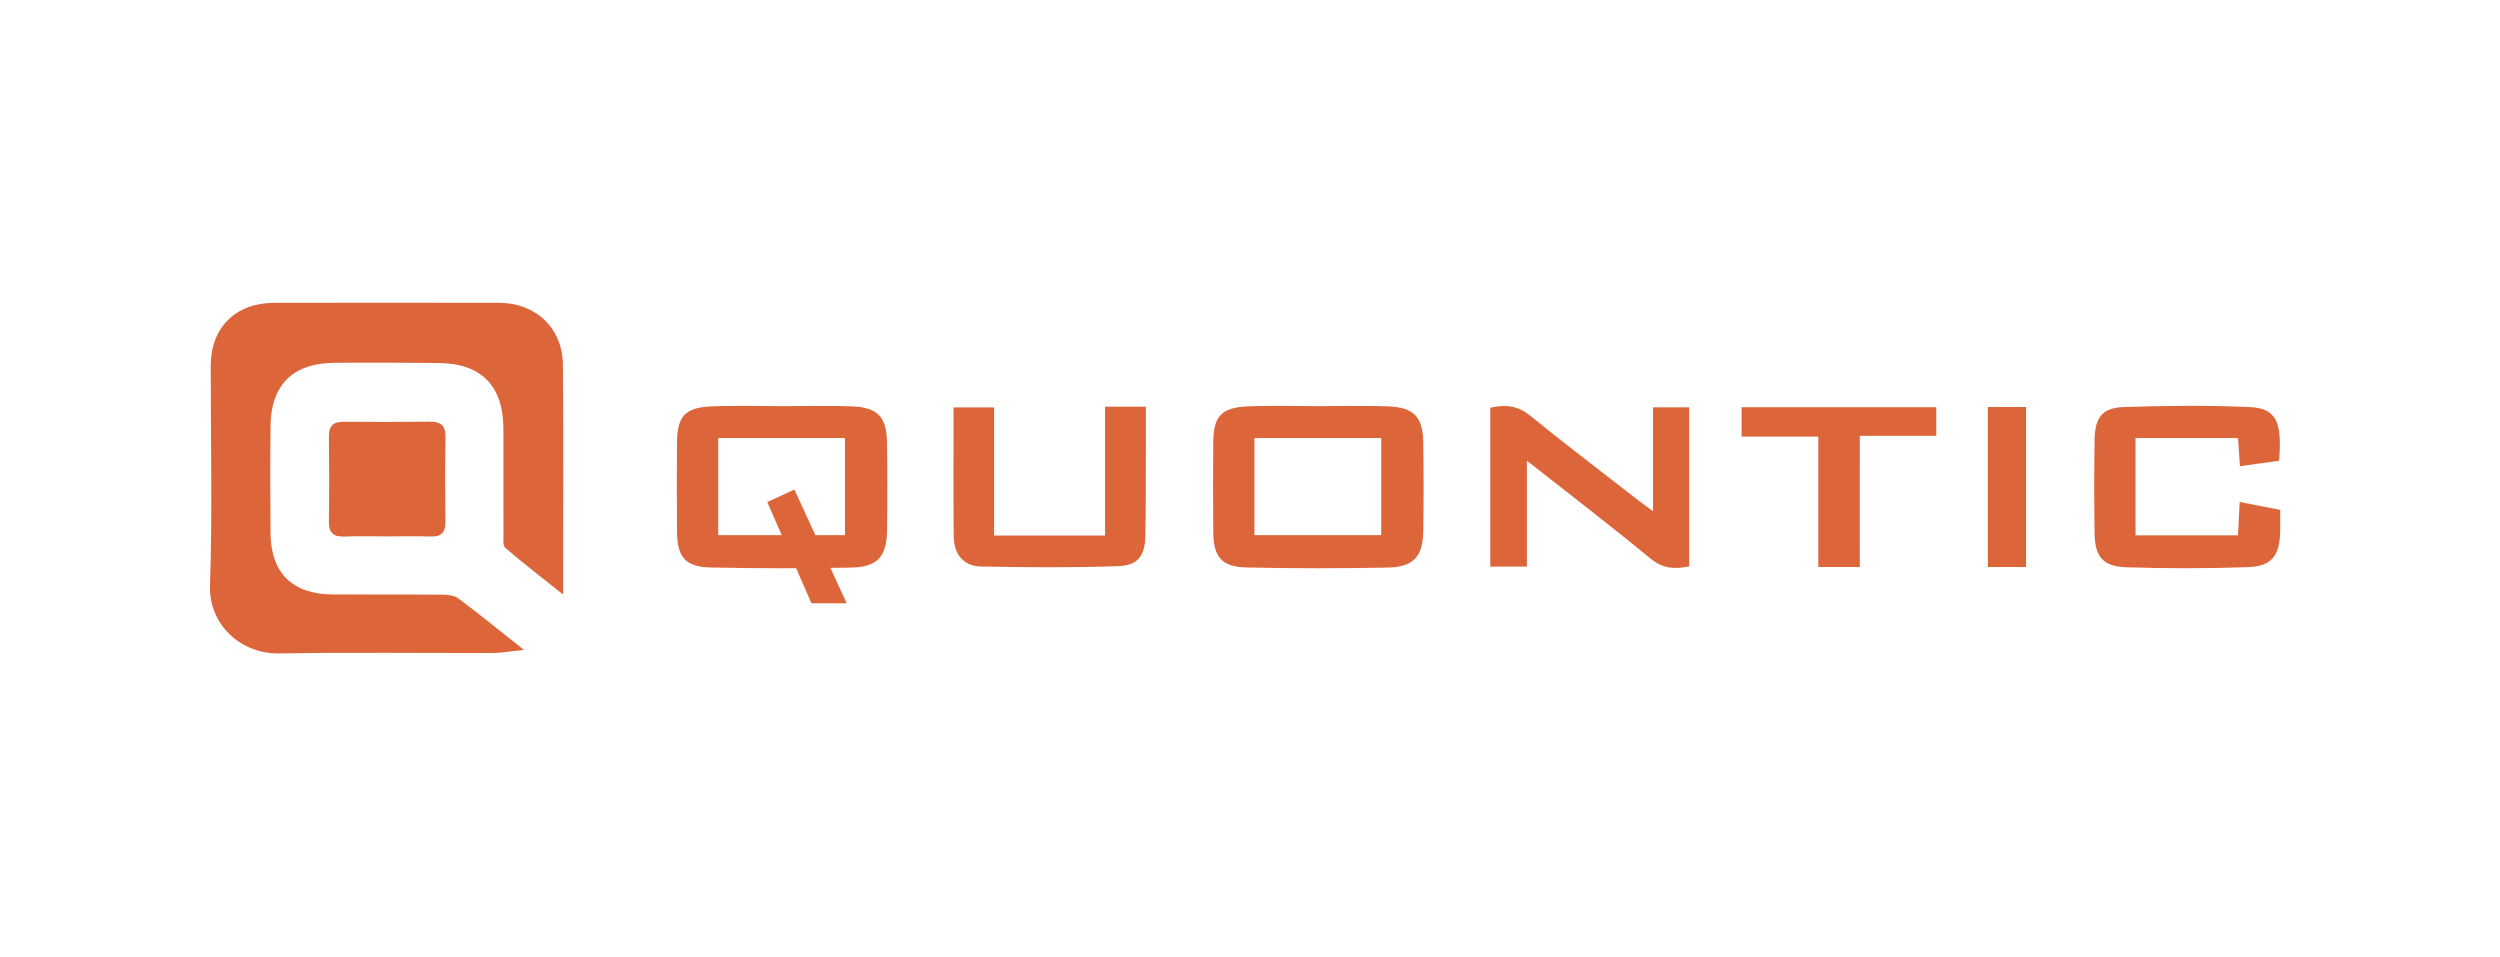 <svg width="256" height="98" viewBox="0 0 256 98" fill="none" xmlns="http://www.w3.org/2000/svg">
<g id="Container">
<g id="Group 2">
<path id="Vector" d="M53.657 66.554C52.273 66.693 51.383 66.862 50.497 66.865C43.194 66.887 35.887 66.785 28.588 66.913C24.751 66.982 21.365 64.043 21.504 59.928C21.757 52.442 21.57 44.941 21.577 37.447C21.581 33.541 24.129 31.016 28.086 31.008C35.755 30.997 43.425 30.997 51.094 31.008C54.846 31.016 57.603 33.578 57.639 37.33C57.716 45.003 57.661 52.68 57.661 60.88C55.49 59.148 53.572 57.669 51.735 56.099C51.471 55.876 51.559 55.199 51.555 54.733C51.544 51.106 51.562 47.482 51.548 43.854C51.526 39.508 49.275 37.221 44.948 37.173C41.356 37.133 37.765 37.118 34.174 37.155C30.004 37.195 27.749 39.428 27.705 43.565C27.665 47.251 27.672 50.937 27.705 54.624C27.742 58.694 29.946 60.847 34.079 60.873C37.791 60.895 41.503 60.862 45.215 60.895C45.789 60.898 46.492 60.95 46.917 61.264C49.051 62.853 51.112 64.537 53.657 66.554Z" fill="#DD653A"/>
<path id="Vector_2" d="M135.02 41.591C137.392 41.591 139.764 41.518 142.133 41.61C144.791 41.716 145.706 42.69 145.742 45.344C145.786 48.364 145.79 51.38 145.742 54.4C145.698 57.003 144.739 58.068 142.093 58.12C137.293 58.211 132.487 58.215 127.684 58.109C125.088 58.05 124.265 57.062 124.239 54.463C124.21 51.384 124.206 48.305 124.239 45.227C124.265 42.635 125.088 41.73 127.724 41.617C130.155 41.507 132.589 41.591 135.02 41.591ZM141.437 44.86C137.081 44.86 132.805 44.86 128.456 44.86C128.456 48.206 128.456 51.483 128.456 54.796C132.849 54.796 137.121 54.796 141.437 54.796C141.437 51.431 141.437 48.195 141.437 44.86Z" fill="#DD653A"/>
<path id="Vector_3" d="M80.109 41.591C82.481 41.591 84.853 41.518 87.222 41.61C89.879 41.716 90.795 42.69 90.831 45.344C90.875 48.364 90.879 51.38 90.831 54.4C90.787 57.003 89.828 58.068 87.181 58.12C82.382 58.211 77.576 58.215 72.773 58.109C70.177 58.05 69.354 57.062 69.328 54.463C69.299 51.384 69.295 48.305 69.328 45.227C69.354 42.635 70.177 41.73 72.813 41.617C75.244 41.507 77.678 41.591 80.109 41.591ZM86.526 44.86C82.17 44.86 77.894 44.86 73.545 44.86C73.545 48.206 73.545 51.483 73.545 54.796C77.938 54.796 82.21 54.796 86.526 54.796C86.526 51.431 86.526 48.195 86.526 44.86Z" fill="#DD653A"/>
<path id="Vector_4" d="M156.355 47.174C156.355 49.33 156.355 51.08 156.355 52.83C156.355 54.514 156.355 56.194 156.355 58.021C155.067 58.021 153.899 58.021 152.603 58.021C152.603 52.585 152.603 47.189 152.603 41.749C154.155 41.39 155.422 41.533 156.699 42.573C160.367 45.552 164.134 48.411 167.865 51.315C168.231 51.6 168.615 51.867 169.27 52.343C169.27 48.639 169.27 45.238 169.27 41.709C170.581 41.709 171.701 41.709 172.971 41.709C172.971 47.083 172.971 52.475 172.971 57.995C171.544 58.295 170.303 58.259 169.003 57.19C164.954 53.851 160.781 50.659 156.355 47.174Z" fill="#DD653A"/>
<path id="Vector_5" d="M233.377 47.178C232.034 47.368 230.789 47.544 229.369 47.742C229.299 46.713 229.24 45.834 229.175 44.857C225.69 44.857 222.241 44.857 218.679 44.857C218.679 48.144 218.679 51.428 218.679 54.818C222.175 54.818 225.613 54.818 229.171 54.818C229.226 53.687 229.281 52.632 229.343 51.402C230.767 51.68 232.048 51.933 233.494 52.215C233.494 53.013 233.509 53.723 233.491 54.433C233.425 56.923 232.627 57.988 230.17 58.076C226.037 58.222 221.89 58.218 217.753 58.09C215.352 58.017 214.521 57.018 214.484 54.627C214.436 51.424 214.436 48.217 214.488 45.014C214.524 42.748 215.264 41.76 217.453 41.683C221.769 41.536 226.1 41.493 230.412 41.687C233.077 41.811 233.714 43.202 233.377 47.178Z" fill="#DD653A"/>
<path id="Vector_6" d="M113.158 41.643C114.681 41.643 115.874 41.643 117.339 41.643C117.339 42.529 117.342 43.349 117.339 44.165C117.328 47.727 117.353 51.293 117.284 54.851C117.244 56.912 116.53 57.9 114.516 57.973C109.845 58.138 105.167 58.094 100.492 58.014C98.585 57.981 97.677 56.685 97.659 54.887C97.611 50.546 97.644 46.204 97.644 41.716C99.035 41.716 100.324 41.716 101.795 41.716C101.795 46.065 101.795 50.388 101.795 54.84C105.639 54.84 109.307 54.84 113.158 54.84C113.158 50.469 113.158 46.145 113.158 41.643Z" fill="#DD653A"/>
<path id="Vector_7" d="M39.694 54.928C38.234 54.928 36.773 54.88 35.316 54.942C34.156 54.994 33.658 54.584 33.676 53.386C33.724 50.487 33.717 47.588 33.68 44.688C33.665 43.59 34.156 43.177 35.217 43.188C38.139 43.21 41.056 43.217 43.978 43.18C45.12 43.166 45.64 43.568 45.618 44.762C45.57 47.661 45.581 50.56 45.61 53.46C45.621 54.543 45.16 54.979 44.073 54.939C42.616 54.887 41.151 54.928 39.694 54.928Z" fill="#DD653A"/>
<path id="Vector_8" d="M190.44 58.061C188.917 58.061 187.669 58.061 186.194 58.061C186.194 53.672 186.194 49.301 186.194 44.707C183.463 44.707 180.944 44.707 178.338 44.707C178.338 43.594 178.338 42.708 178.338 41.694C184.982 41.694 191.572 41.694 198.274 41.694C198.274 42.628 198.274 43.506 198.274 44.623C195.734 44.623 193.16 44.623 190.444 44.623C190.44 49.18 190.44 53.504 190.44 58.061Z" fill="#DD653A"/>
<path id="Vector_9" d="M207.466 58.061C206.137 58.061 204.9 58.061 203.557 58.061C203.557 52.566 203.557 47.174 203.557 41.675C204.896 41.675 206.134 41.675 207.466 41.675C207.466 47.17 207.466 52.563 207.466 58.061Z" fill="#DD653A"/>
<path id="Vector_10" d="M86.698 61.773H83.093L78.568 51.41L81.346 50.132L86.698 61.773Z" fill="#DD653A"/>
</g>
</g>
</svg>
